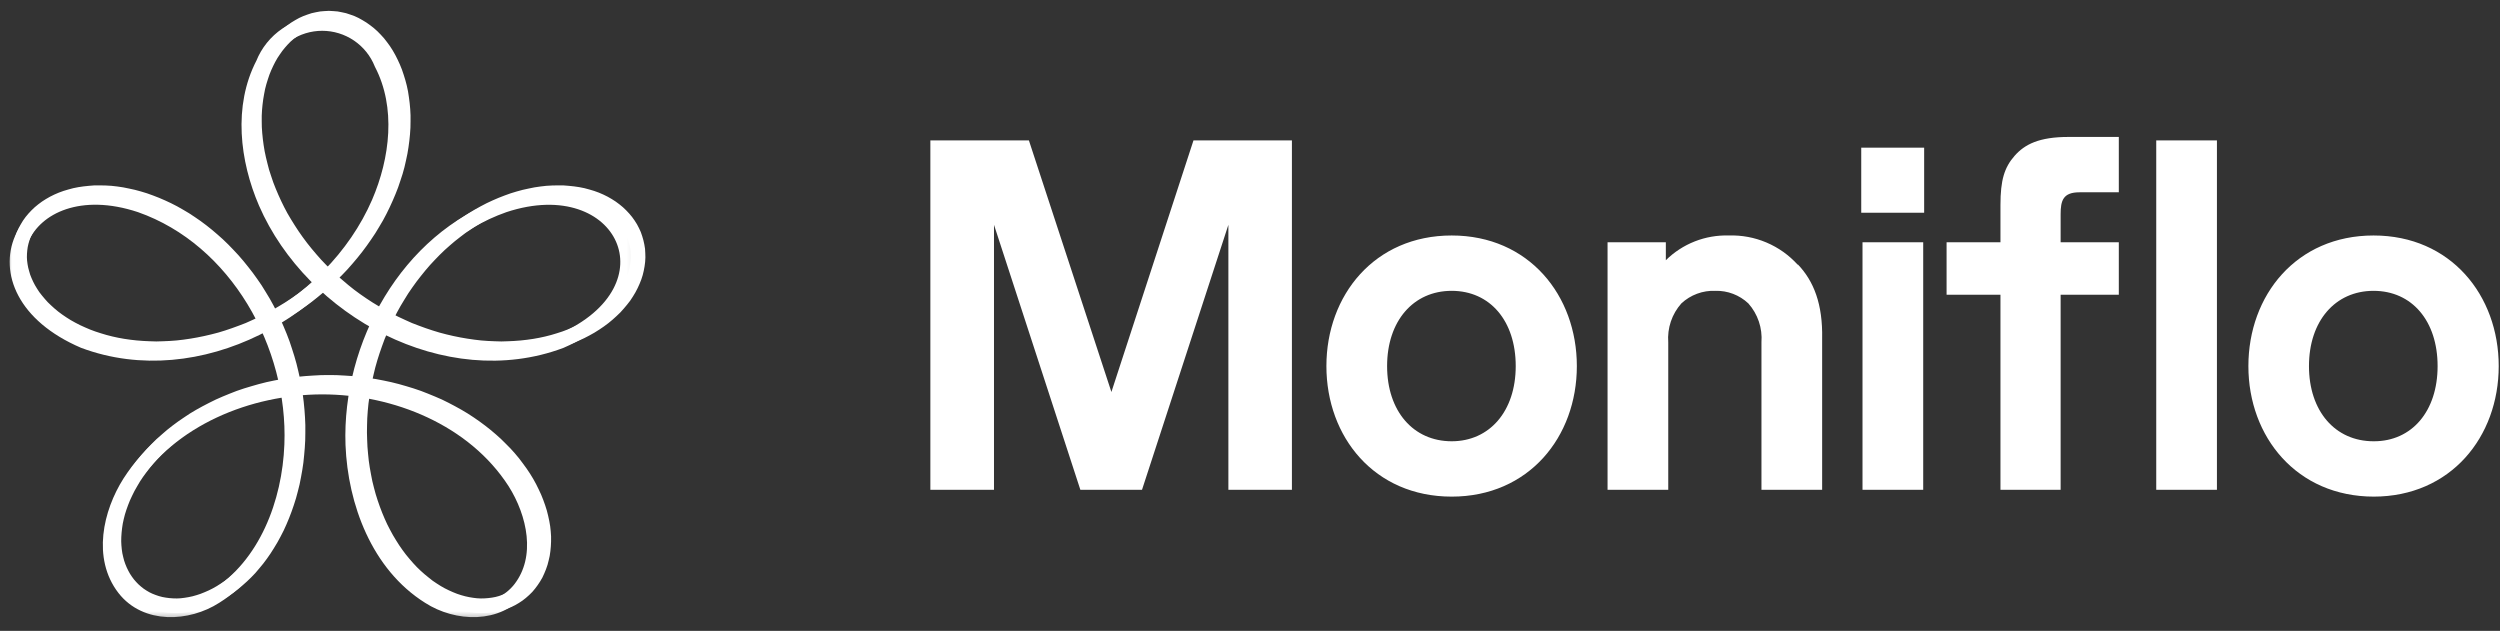 <svg width="321" height="81" viewBox="0 0 321 81" fill="none" xmlns="http://www.w3.org/2000/svg">
<rect x="0" y="0" width="321" height="81" fill="#333333" stroke="none"/>
<g clip-path="url(#clip0_85_1810)">
<mask id="mask0_85_1810" style="mask-type:luminance" maskUnits="userSpaceOnUse" x="0" y="1" width="82" height="79">
<path d="M81.916 1.689H0.838V79.66H81.916V1.689Z" fill="white"/>
</mask>
<g mask="url(#mask0_85_1810)">
<path d="M41.371 49.712C50.814 49.712 60.84 53.789 66.086 61.93C68.61 65.914 69.871 71.572 66.79 75.569C63.988 79.168 58.636 78.916 55.077 76.618C48.569 72.541 45.581 64.506 45.289 57.096C44.837 44.333 52.314 30.72 64.718 26.364C80.111 21.265 87.508 37.082 71.983 43.815C57.374 49.273 40.109 39.831 34.106 26.032C31.716 20.494 30.892 13.694 33.761 8.183C34.369 6.661 35.419 5.357 36.775 4.438C38.132 3.519 39.733 3.028 41.371 3.028C43.01 3.028 44.61 3.519 45.967 4.438C47.323 5.357 48.373 6.661 48.981 8.183C51.849 13.694 51.013 20.494 48.622 26.032C42.606 39.884 25.408 49.273 10.759 43.802C-4.726 37.161 2.565 21.225 18.024 26.364C30.415 30.72 37.945 44.333 37.44 57.096C37.161 64.506 34.173 72.541 27.652 76.618C24.093 78.903 18.741 79.181 15.939 75.569C12.857 71.585 14.132 65.888 16.642 61.93C21.888 53.789 31.928 49.725 41.371 49.712Z" stroke="white" stroke-width="1.853"/>
</g>
<path d="M127.628 62.891V28.864L138.719 62.891H146.634L157.725 28.864V62.891H165.882V18.028H153.243L142.704 50.332L132.111 18.028H119.458V62.891H127.628ZM186.395 63.766C196.302 63.766 202.467 56.093 202.467 47.008C202.467 37.922 196.302 30.236 186.395 30.236C176.489 30.236 170.31 37.909 170.31 47.008C170.31 56.107 176.475 63.766 186.395 63.766ZM186.395 56.659C181.469 56.659 178.104 52.796 178.104 47.008C178.104 41.22 181.469 37.343 186.395 37.343C191.321 37.343 194.619 41.206 194.619 47.008C194.619 52.809 191.254 56.659 186.395 56.659ZM230.814 33.978C229.699 32.75 228.332 31.78 226.804 31.134C225.278 30.487 223.627 30.181 221.97 30.236C220.48 30.192 218.995 30.451 217.606 30.997C216.219 31.543 214.955 32.365 213.894 33.413V31.111H206.41V62.891H214.204V43.952C214.134 43.05 214.248 42.142 214.536 41.284C214.825 40.426 215.285 39.635 215.887 38.959C216.47 38.414 217.157 37.991 217.906 37.714C218.654 37.436 219.45 37.31 220.247 37.343C221.818 37.299 223.344 37.88 224.488 38.959C225.089 39.635 225.548 40.426 225.837 41.284C226.128 42.142 226.239 43.05 226.171 43.952V62.891H233.963V43.508C234.057 39.026 232.874 36.092 230.868 33.978H230.814ZM247.061 27.316V18.957H238.983V27.316H247.061ZM246.94 62.891V31.111H239.146V62.891H246.94ZM264.585 62.891V37.841H272.056V31.111H264.585V27.504C264.585 25.754 264.895 24.691 267.007 24.691H272.056V17.584H265.58C261.839 17.584 259.969 18.526 258.663 20.02C257.357 21.514 256.859 23.129 256.859 26.32V31.111H249.941V37.841H256.859V62.891H264.585ZM284.654 62.891V18.028H276.861V62.891H284.654ZM304.765 63.766C314.671 63.766 320.835 56.093 320.835 47.008C320.835 37.922 314.671 30.236 304.765 30.236C294.856 30.236 288.693 37.909 288.693 47.008C288.693 56.107 294.91 63.766 304.817 63.766H304.765ZM304.765 56.659C299.837 56.659 296.472 52.796 296.472 47.008C296.472 41.22 299.837 37.343 304.765 37.343C309.691 37.343 312.988 41.206 312.988 47.008C312.988 52.809 309.676 56.659 304.817 56.659H304.765Z" fill="white"/>
<path d="M42.222 49.092L43.218 49.105L44.2 49.158L45.183 49.224L46.165 49.318L47.147 49.451L48.116 49.597L49.085 49.783L50.027 49.983L50.982 50.223L51.911 50.489L52.826 50.768L53.727 51.074L54.615 51.42L55.49 51.779L56.351 52.152L57.185 52.564L57.993 52.99L58.786 53.429L59.567 53.895L60.32 54.387L61.047 54.893L61.747 55.412L62.419 55.944L63.079 56.503L63.698 57.062L64.29 57.648L64.868 58.233L65.407 58.832L65.918 59.444L66.389 60.069L66.846 60.695L67.264 61.32L67.654 61.959L68.004 62.597L68.327 63.249L68.623 63.888L68.878 64.527L69.107 65.165L69.309 65.804L69.47 66.443L69.605 67.068L69.713 67.694L69.78 68.306L69.82 68.905V69.504L69.793 70.076L69.74 70.648L69.659 71.207L69.538 71.739L69.403 72.258L69.228 72.764L69.026 73.256L68.811 73.722L68.555 74.161L68.273 74.587L67.977 74.986L67.654 75.372L67.304 75.718L66.927 76.05L66.537 76.356L66.133 76.622L65.703 76.875L65.259 77.088L64.788 77.274L64.317 77.434L63.819 77.567L63.321 77.66L62.796 77.727L62.272 77.767L61.733 77.78L61.182 77.753L60.63 77.687L60.065 77.594L59.513 77.474L58.935 77.314L58.369 77.128L57.804 76.902L57.239 76.649L56.674 76.37L56.109 76.05L55.544 75.691L54.992 75.318L54.454 74.892L53.916 74.453L53.377 73.974L52.866 73.482L52.368 72.95L51.87 72.378L51.386 71.792L50.928 71.18L50.484 70.541L50.054 69.863L49.637 69.171L49.246 68.452L48.87 67.72L48.52 66.949L48.197 66.177L47.887 65.365L47.605 64.553L47.336 63.702L47.107 62.85L46.892 61.985L46.717 61.094L46.555 60.189L46.421 59.284L46.327 58.366L46.246 57.435L46.205 56.49L46.179 55.545L46.192 54.587L46.219 53.642L46.286 52.684L46.38 51.713L46.515 50.755L46.663 49.797L46.838 48.839L47.053 47.881L47.282 46.936L47.551 45.991L47.847 45.06L48.17 44.128L48.506 43.21L48.883 42.305L49.287 41.414L49.704 40.535L50.148 39.671L50.619 38.819L51.117 37.994L51.628 37.169L52.166 36.384L52.731 35.599L53.31 34.854L53.902 34.122L54.521 33.403L55.153 32.725L55.799 32.059L56.459 31.421L57.131 30.822L57.818 30.236L58.531 29.677L59.23 29.145L59.957 28.653L60.684 28.174L61.41 27.735L62.15 27.322L62.891 26.936L63.631 26.59L64.371 26.271L65.124 25.978L65.864 25.712L66.604 25.486L67.344 25.286L68.071 25.127L68.797 24.98L69.524 24.874L70.224 24.794L70.924 24.754L71.61 24.741H72.283L72.942 24.794L73.588 24.861L74.22 24.954L74.826 25.074L75.418 25.233L75.996 25.406L76.548 25.606L77.073 25.832L77.584 26.085L78.069 26.364L78.526 26.657L78.957 26.976L79.36 27.309L79.737 27.668L80.087 28.041L80.41 28.427L80.706 28.839L80.975 29.265L81.204 29.704L81.406 30.143L81.567 30.609L81.702 31.075L81.809 31.554L81.89 32.046L81.917 32.538L81.93 33.044L81.903 33.536L81.836 34.055L81.742 34.561L81.621 35.067L81.46 35.572L81.258 36.078L81.029 36.584L80.773 37.076L80.477 37.568L80.154 38.061L79.791 38.526L79.401 38.992L78.984 39.458L78.526 39.897L78.055 40.323L77.544 40.748L77.006 41.148L76.44 41.533L75.848 41.906L75.229 42.252L74.584 42.585L73.911 42.891L73.224 43.184L72.511 43.45L71.771 43.689L71.018 43.915L70.237 44.115L69.443 44.288L68.636 44.434L67.802 44.554L66.968 44.647L66.106 44.714L65.245 44.754L64.371 44.78L63.483 44.754L62.581 44.714L61.679 44.647L60.778 44.541L59.863 44.408L58.935 44.248L58.02 44.062L57.105 43.849L56.19 43.609L55.275 43.33L54.359 43.024L53.445 42.691L52.543 42.345L51.655 41.946L50.767 41.533L49.892 41.094L49.018 40.629L48.17 40.136L47.336 39.631L46.501 39.085L45.694 38.526L44.9 37.941L44.133 37.329L43.38 36.69L42.639 36.051L41.927 35.373L41.227 34.694L40.554 33.989L39.908 33.257L39.289 32.525L38.684 31.767L38.118 31.008L37.567 30.223L37.055 29.438L36.558 28.64L36.087 27.841L35.656 27.029L35.252 26.205L34.876 25.38L34.526 24.555L34.203 23.73L33.92 22.891L33.651 22.066L33.436 21.241L33.234 20.416L33.059 19.591L32.925 18.78L32.817 17.968L32.736 17.17L32.682 16.371L32.669 15.599V14.828L32.709 14.069L32.777 13.337L32.871 12.605L32.992 11.9L33.127 11.208L33.301 10.543L33.503 9.891L33.718 9.252L33.961 8.654L34.23 8.068L34.512 7.509L34.822 6.964L35.158 6.458L35.495 5.979L35.871 5.513L36.248 5.087L36.638 4.688L37.055 4.316L37.486 3.983L37.917 3.677L38.374 3.398L38.832 3.145L39.303 2.932L39.774 2.759L40.258 2.599L40.742 2.493L41.24 2.4L41.725 2.36L42.222 2.333L42.72 2.36L43.218 2.4L43.703 2.493L44.187 2.599L44.672 2.759L45.156 2.932L45.613 3.145L46.071 3.398L46.528 3.677L46.959 3.983L47.389 4.316L47.807 4.688L48.197 5.087L48.587 5.513L48.95 5.979L49.3 6.458L49.623 6.964L49.933 7.509L50.215 8.068L50.484 8.654L50.727 9.252L50.942 9.891L51.144 10.543L51.319 11.208L51.467 11.9L51.574 12.605L51.669 13.337L51.736 14.069L51.776 14.828V15.599L51.763 16.371L51.709 17.17L51.628 17.968L51.52 18.78L51.386 19.591L51.211 20.416L51.023 21.241L50.794 22.066L50.525 22.891L50.242 23.73L49.919 24.555L49.569 25.38L49.193 26.205L48.789 27.029L48.358 27.841L47.887 28.64L47.403 29.438L46.878 30.223L46.327 31.008L45.761 31.767L45.156 32.525L44.537 33.257L43.891 33.989L43.218 34.694L42.519 35.373L41.805 36.051L41.079 36.69L40.312 37.329L39.545 37.941L38.751 38.526L37.944 39.085L37.109 39.631L36.275 40.136L35.427 40.629L34.553 41.094L33.678 41.533L32.79 41.946L31.902 42.345L31 42.691L30.085 43.024L29.184 43.33L28.269 43.609L27.34 43.849L26.425 44.062L25.511 44.248L24.596 44.408L23.68 44.541L22.766 44.647L21.864 44.714L20.962 44.754L20.074 44.78L19.2 44.754L18.339 44.714L17.477 44.647L16.643 44.554L15.809 44.434L15.002 44.288L14.208 44.115L13.427 43.915L12.674 43.689L11.934 43.45L11.22 43.184L10.534 42.891L9.861 42.585L9.216 42.252L8.597 41.906L8.005 41.533L7.439 41.148L6.901 40.748L6.39 40.323L5.919 39.897L5.461 39.458L5.044 38.992L4.654 38.526L4.291 38.061L3.968 37.568L3.672 37.076L3.416 36.584L3.187 36.078L2.986 35.572L2.838 35.067L2.703 34.561L2.609 34.055L2.542 33.536L2.515 33.044L2.528 32.538L2.568 32.046L2.636 31.554L2.743 31.075L2.878 30.609L3.039 30.143L3.241 29.704L3.483 29.265L3.739 28.839L4.035 28.427L4.358 28.041L4.708 27.668L5.085 27.309L5.488 26.976L5.919 26.657L6.376 26.364L6.861 26.085L7.372 25.832L7.897 25.606L8.449 25.406L9.027 25.233L9.619 25.074L10.225 24.954L10.857 24.861L11.503 24.794L12.162 24.741H12.835L13.521 24.754L14.221 24.794L14.934 24.874L15.647 24.98L16.374 25.127L17.101 25.286L17.841 25.486L18.581 25.712L19.321 25.978L20.074 26.271L20.814 26.59L21.554 26.936L22.308 27.322L23.035 27.735L23.775 28.174L24.501 28.653L25.214 29.145L25.928 29.677L26.627 30.236L27.314 30.822L27.986 31.421L28.646 32.059L29.291 32.725L29.924 33.403L30.543 34.122L31.135 34.854L31.714 35.599L32.279 36.384L32.817 37.169L33.328 37.994L33.826 38.819L34.297 39.671L34.741 40.535L35.172 41.414L35.562 42.305L35.939 43.21L36.288 44.128L36.598 45.06L36.894 45.991L37.163 46.936L37.392 47.881L37.607 48.839L37.782 49.797L37.944 50.755L38.065 51.713L38.159 52.684L38.226 53.642L38.267 54.587V55.545L38.253 56.49L38.199 57.435L38.118 58.366L38.024 59.284L37.89 60.189L37.728 61.094L37.553 61.985L37.338 62.85L37.109 63.702L36.84 64.553L36.558 65.365L36.248 66.177L35.925 66.949L35.575 67.72L35.199 68.452L34.808 69.171L34.391 69.863L33.961 70.541L33.517 71.18L33.059 71.792L32.575 72.378L32.09 72.95L31.579 73.482L31.068 73.974L30.529 74.453L30.005 74.892L29.453 75.318L28.901 75.691L28.336 76.05L27.771 76.37L27.219 76.649L26.641 76.902L26.076 77.128L25.511 77.314L24.945 77.474L24.38 77.594L23.815 77.687L23.263 77.753L22.725 77.78L22.187 77.767L21.649 77.727L21.137 77.66L20.626 77.567L20.128 77.434L19.657 77.274L19.186 77.088L18.742 76.875L18.312 76.622L17.908 76.356L17.518 76.05L17.141 75.718L16.805 75.372L16.468 74.986L16.172 74.587L15.89 74.161L15.647 73.722L15.419 73.256L15.217 72.764L15.042 72.258L14.907 71.739L14.786 71.207L14.706 70.648L14.652 70.076L14.625 69.504L14.638 68.905L14.679 68.306L14.746 67.694L14.84 67.068L14.975 66.443L15.136 65.804L15.338 65.165L15.567 64.527L15.822 63.888L16.118 63.249L16.441 62.597L16.805 61.959L17.181 61.32L17.599 60.695L18.056 60.069L18.54 59.444L19.052 58.832L19.59 58.233L20.155 57.648L20.747 57.062L21.38 56.503L22.025 55.944L22.698 55.412L23.398 54.893L24.138 54.387L24.878 53.895L25.659 53.429L26.452 52.99L27.273 52.564L28.107 52.152L28.955 51.779L29.83 51.42L30.718 51.074L31.619 50.768L32.548 50.489L33.476 50.223L34.418 49.983L35.36 49.783L36.329 49.597L37.298 49.451L38.28 49.318L39.262 49.224L40.245 49.158L41.227 49.105L42.222 49.092Z" stroke="white" stroke-width="1.875"/>
</g>
<defs>
<clipPath id="clip0_85_1810">
<rect width="319.997" height="80" fill="white" transform="translate(0.838 0.675)"/>
</clipPath>
</defs>
</svg>
